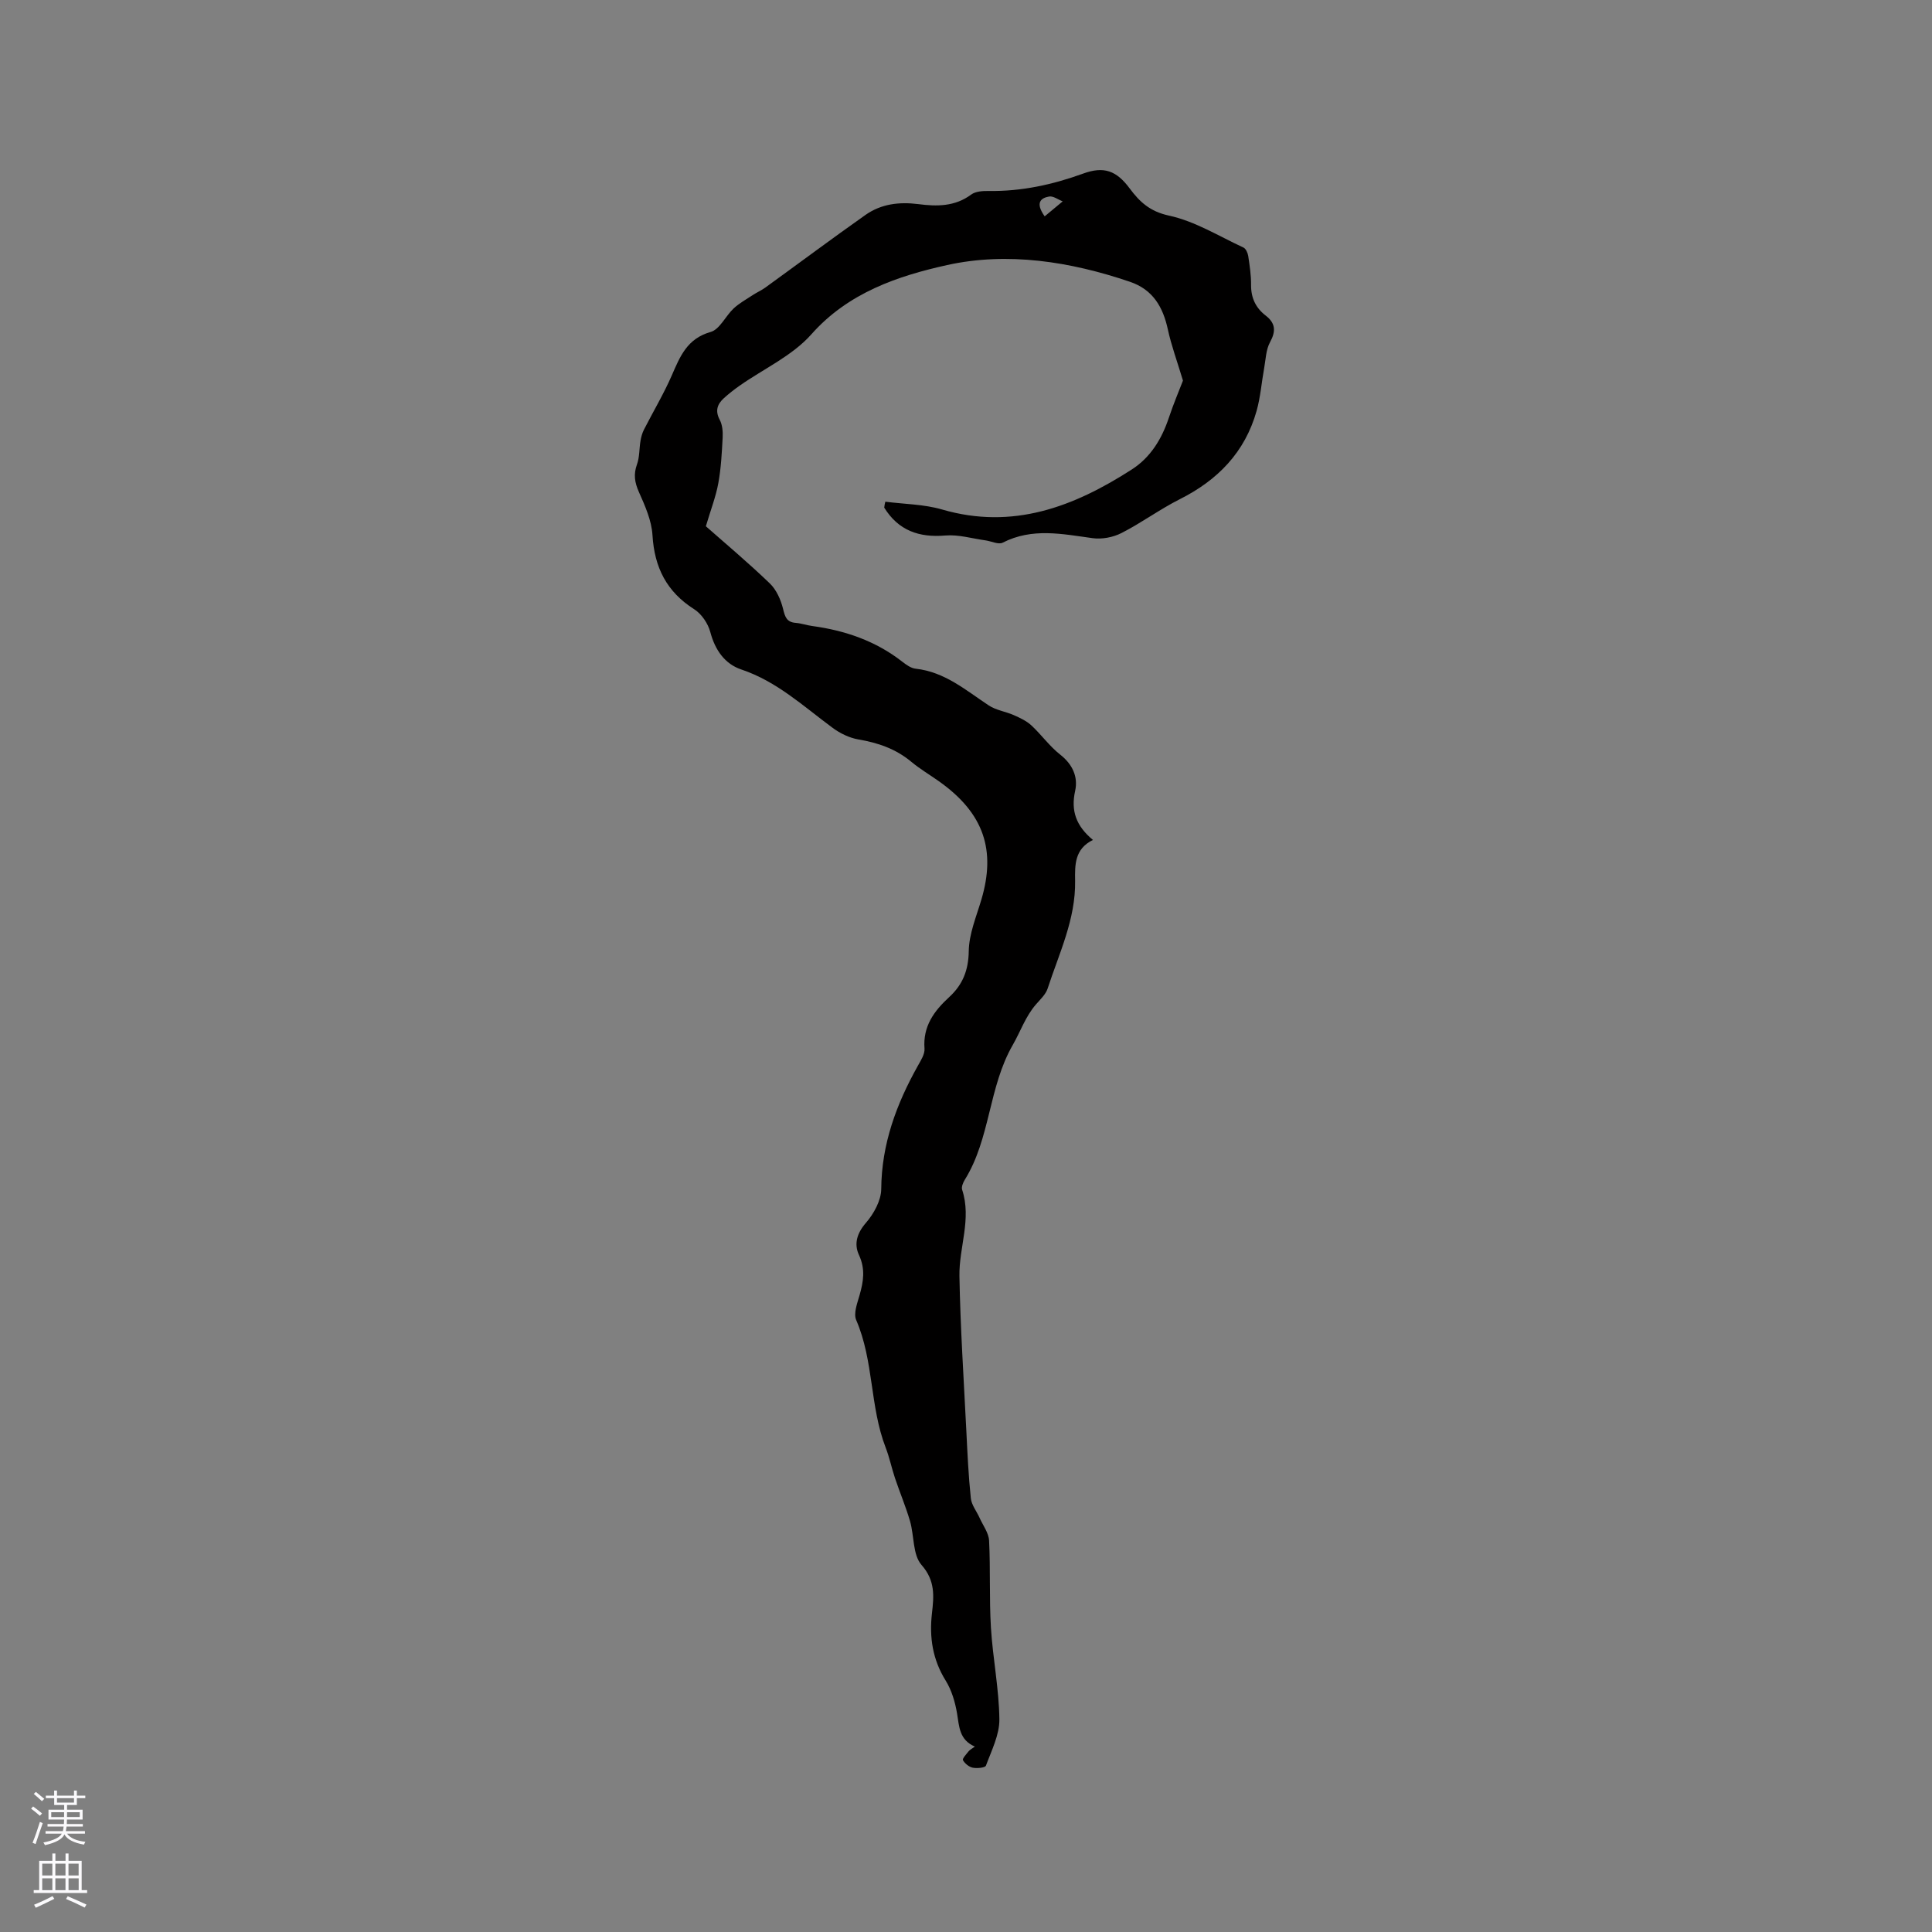 <svg enable-background="new 0 0 400 400" viewBox="0 0 400 400" xmlns="http://www.w3.org/2000/svg"><rect x="0" y="0" width="400" height="400" fill="#808080" stroke="none"/><path d="m183.3 103.87c3.92.51 7.98.52 11.73 1.61 14.67 4.28 27.3-.56 39.31-8.29 3.85-2.48 6.18-6.28 7.64-10.65 1-3 2.25-5.93 2.94-7.74-1.23-4.09-2.41-7.28-3.12-10.56-1.01-4.67-3.09-8.28-7.86-9.9-12.36-4.2-25.33-6.23-37.86-3.46-10.12 2.24-20.44 5.69-28.09 14.33-3.94 4.45-9.86 7.13-14.86 10.64-1.12.79-2.21 1.64-3.23 2.56-1.38 1.25-1.89 2.62-.89 4.5.55 1.04.67 2.43.61 3.64-.17 3.17-.33 6.37-.9 9.49-.51 2.79-1.56 5.48-2.58 8.92 3.97 3.5 8.75 7.51 13.23 11.82 1.38 1.32 2.3 3.41 2.76 5.3.4 1.67.75 2.73 2.62 2.88 1.15.09 2.28.5 3.43.65 6.82.93 13.14 3.1 18.63 7.39.82.64 1.81 1.35 2.78 1.45 6.02.66 10.37 4.46 15.12 7.6 1.51 1 3.49 1.26 5.19 2.01 1.28.57 2.62 1.19 3.63 2.12 2.08 1.93 3.77 4.33 5.98 6.06 2.57 2.02 3.72 4.62 3.09 7.49-.92 4.14.19 7.27 3.68 10.17-3.8 1.87-3.74 5.14-3.69 8.46.13 7.95-3.31 15-5.69 22.31-.4 1.23-1.54 2.26-2.43 3.3-2.16 2.49-3.2 5.62-4.78 8.36-5.05 8.77-4.62 19.35-9.93 27.91-.37.6-.75 1.51-.56 2.08 2 6.06-.67 11.95-.56 17.89.19 10.68.9 21.35 1.43 32.03.23 4.66.44 9.32.93 13.96.15 1.4 1.2 2.69 1.81 4.05.7 1.57 1.89 3.12 1.97 4.72.3 5.99.02 12.01.38 18 .39 6.34 1.67 12.65 1.75 18.98.04 3.2-1.62 6.46-2.78 9.6-.16.45-1.85.61-2.74.43-.78-.16-1.63-.86-2.02-1.56-.17-.31.7-1.24 1.17-1.83.24-.31.63-.49 1.29-.98-3.23-1.4-3.23-4.13-3.68-6.84-.39-2.34-1.11-4.8-2.34-6.79-2.72-4.37-3.43-8.96-2.86-13.96.4-3.51.73-6.74-2.16-10.02-1.84-2.09-1.5-6.03-2.38-9.07-.88-3.01-2.11-5.92-3.11-8.9-.7-2.09-1.14-4.28-1.94-6.34-3.28-8.5-2.44-17.94-6.09-26.38-.6-1.38.22-3.49.7-5.18.8-2.81 1.22-5.4-.13-8.3-1.05-2.25-.45-4.48 1.44-6.65 1.63-1.88 3.15-4.63 3.17-7 .07-9.34 3.15-17.62 7.61-25.57.61-1.09 1.43-2.37 1.35-3.5-.36-4.62 1.97-7.79 5.11-10.67 2.77-2.55 3.99-5.51 4.05-9.5.05-3.59 1.58-7.19 2.63-10.74 2.96-10.06.65-17.77-8.84-24.47-1.9-1.35-3.93-2.54-5.71-4.03-3.21-2.67-6.88-3.92-10.94-4.61-1.87-.32-3.8-1.27-5.34-2.41-6.03-4.45-11.52-9.6-18.89-12.07-3.42-1.15-5.44-4.04-6.42-7.75-.47-1.77-1.81-3.76-3.33-4.72-5.72-3.63-8.24-8.66-8.64-15.33-.18-3.03-1.54-6.09-2.81-8.94-.88-1.98-1.15-3.65-.4-5.72.55-1.52.45-3.26.73-4.89.13-.78.35-1.59.71-2.3 1.91-3.75 4.08-7.37 5.76-11.22 1.72-3.95 3.17-7.63 8.05-9.01 1.88-.53 3.08-3.29 4.75-4.86 1.16-1.08 2.6-1.88 3.94-2.76.85-.56 1.81-.98 2.63-1.57 6.92-5.01 13.77-10.13 20.75-15.05 3.24-2.28 6.97-2.73 10.92-2.23 3.8.49 7.56.54 10.94-1.97.91-.68 2.42-.77 3.65-.75 6.76.1 13.21-1.3 19.54-3.6 4.3-1.57 6.9-.61 9.62 3.05 2.08 2.8 4.19 4.79 8.16 5.65 5.37 1.16 10.32 4.25 15.41 6.61.5.23.89 1.11.99 1.74.3 1.99.61 4 .59 6.01-.02 2.66.95 4.73 3.02 6.33 2.04 1.57 2.16 3.22.91 5.51-.85 1.55-.89 3.56-1.22 5.38-.54 2.96-.76 6-1.57 8.87-2.41 8.54-8.04 14.32-15.89 18.26-4.15 2.09-7.94 4.9-12.08 7.01-1.74.89-4.06 1.33-5.98 1.06-6.29-.86-12.49-2.2-18.61.93-.87.45-2.35-.3-3.55-.47-2.77-.38-5.59-1.24-8.32-1.01-5.49.47-9.74-1.05-12.66-5.77.03-.42.13-.82.23-1.23zm32.99-59.08c1.35-1.12 2.54-2.11 3.73-3.1-.94-.36-1.95-1.15-2.81-1-1.71.29-2.94 1.27-.92 4.1z" fill="#010000"/><g fill="#fbfafc"><path d="m6.44 374.46.42-.45c.65.47 1.27.95 1.85 1.44l-.45.49c-.65-.56-1.25-1.06-1.82-1.48m.93 7.33-.63-.26c.55-1.36 1.05-2.8 1.52-4.33.19.1.38.19.59.27-.46 1.29-.95 2.73-1.48 4.32m-.38-10.38.44-.42c.43.34 1.01.82 1.74 1.44l-.49.49c-.53-.51-1.09-1.01-1.69-1.51m2.5.35h1.72v-1.04h.59v1.04h3.52v-1.04h.59v1.04h1.75v.53h-1.75v1.42h-2.03v.97h3.22v2.03h-3.24c0 .35-.01.66-.03.93h3.32v.53h-3.37c-.03.27-.08.58-.15.94h3.96v.53h-3.71c.67.92 1.93 1.48 3.79 1.68-.13.24-.23.44-.29.59-2.13-.38-3.48-1.08-4.04-2.12-.43.97-1.77 1.72-4.03 2.23-.09-.19-.2-.37-.33-.55 2.1-.42 3.37-1.03 3.81-1.83h-3.36v-.53h3.58c.08-.29.13-.61.16-.94h-3.33v-.53h3.39c.02-.27.04-.58.04-.93h-3.23v-2.03h3.25v-.97h-2.07v-1.42h-1.73zm1.12 3.44v1h2.65c.01-.3.02-.44.01-.4v-.25-.35zm1.19-2h3.52v-.91h-3.52zm4.71 2h-2.63v.59c0 .15-.01.28-.01.4h2.64z"/><path d="m13.56 383.74h.63v1.52h2.72v6.07h1.13v.6h-11.06v-.6h1.13v-6.07h2.73v-1.52h.63v1.52h2.1v-1.52zm-2.69 8.83.38.56c-1.24.63-2.53 1.25-3.85 1.85-.1-.21-.21-.42-.34-.63 1.36-.55 2.63-1.15 3.81-1.78m-2.13-4.27h2.1v-2.45h-2.1zm0 3.04h2.1v-2.46h-2.1zm2.72-3.04h2.1v-2.45h-2.1zm0 3.04h2.1v-2.46h-2.1zm6.07 3.6c-1.41-.71-2.7-1.3-3.86-1.78l.35-.56c1.45.62 2.75 1.19 3.88 1.72zm-1.25-9.09h-2.1v2.45h2.1zm-2.09 5.49h2.1v-2.46h-2.1z"/></g></svg>